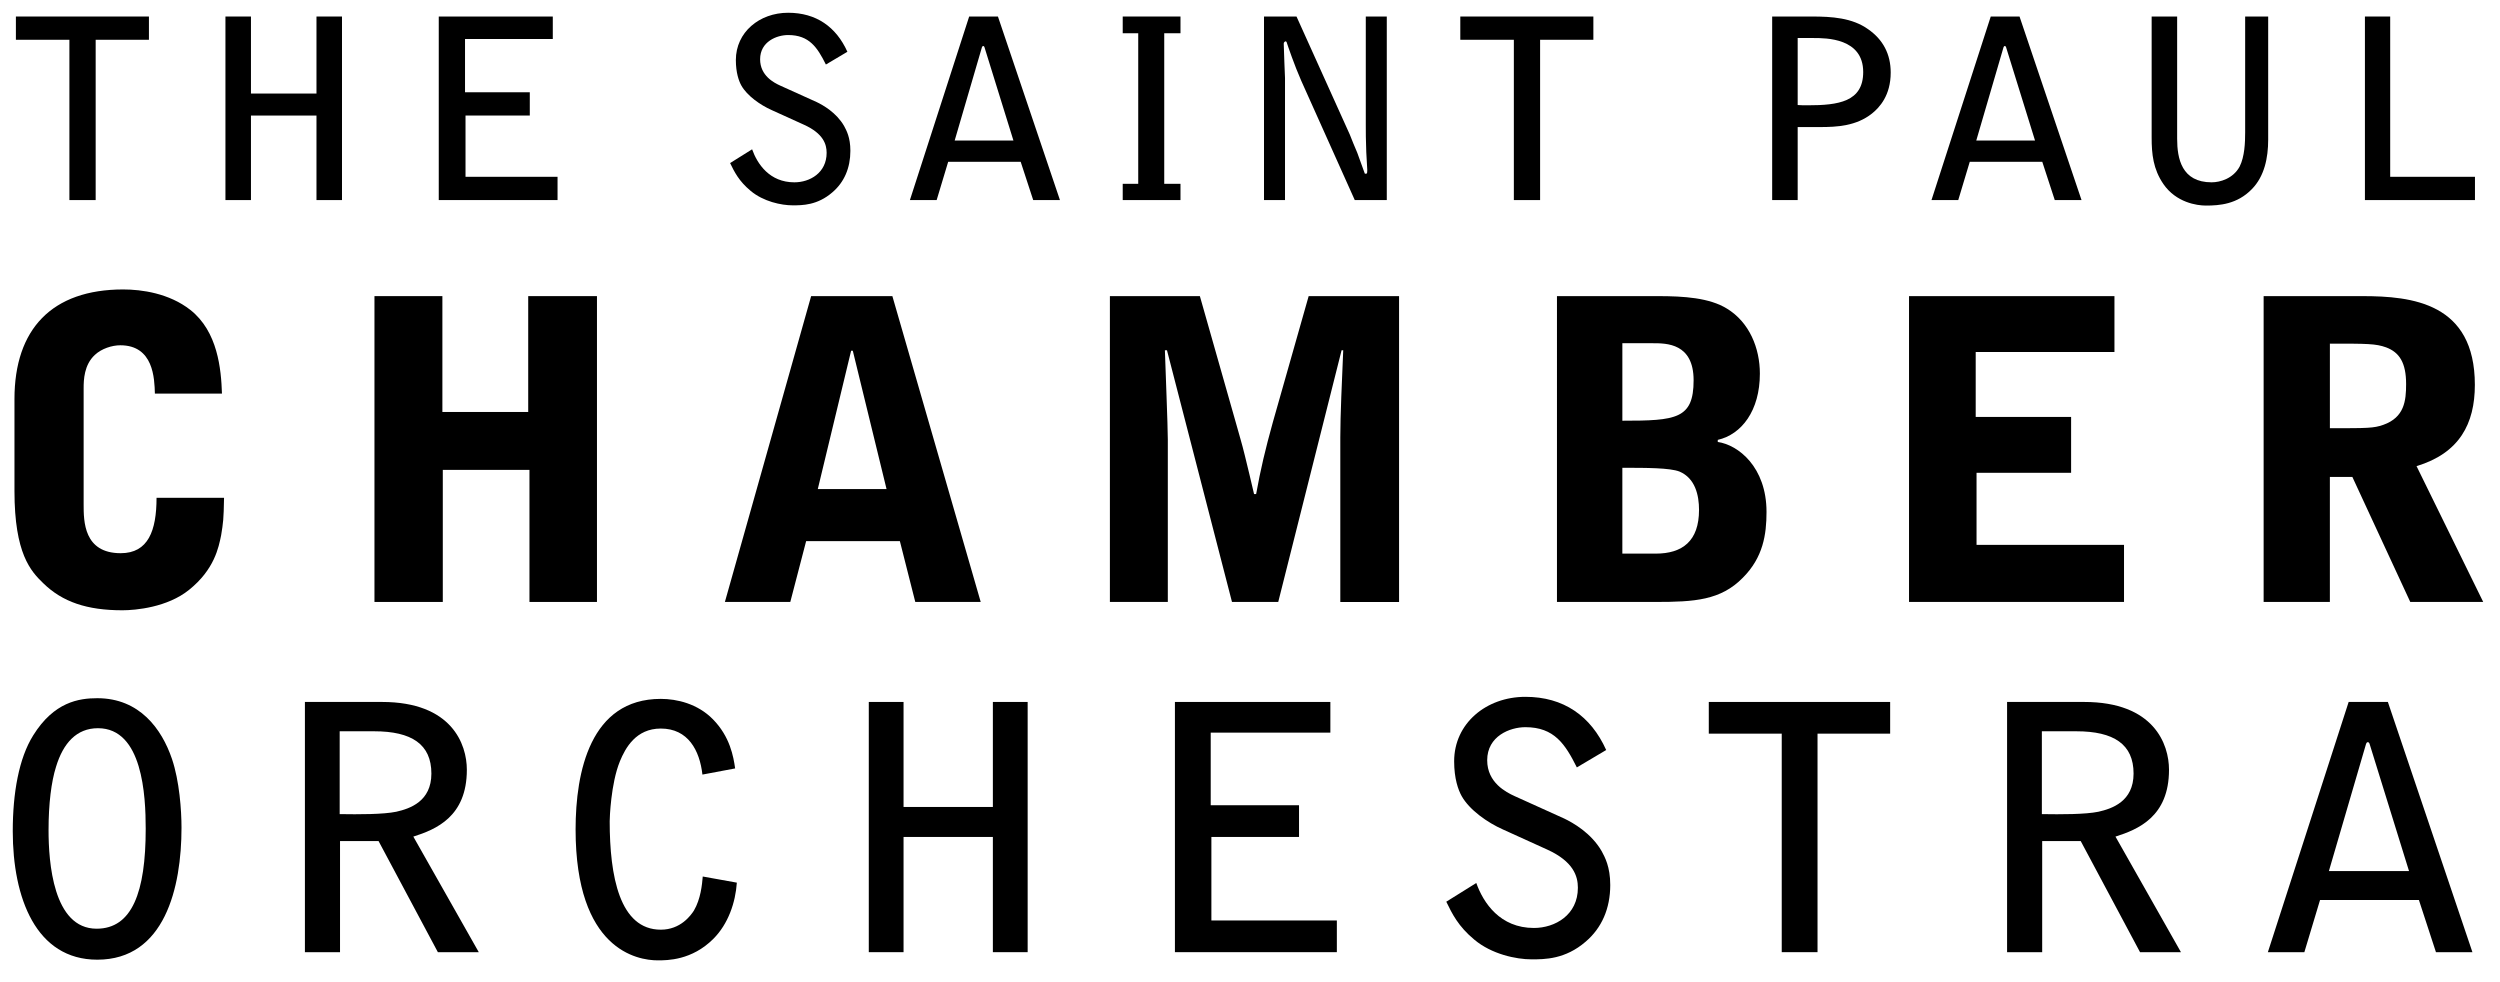 <svg enable-background="new 0 0 196 77" height="77" viewBox="0 0 196 77" width="196" xmlns="http://www.w3.org/2000/svg"><path d="m11.676 1.295v1.823h-4.176v12.568h-2.059v-12.568h-4.195v-1.823z"/><path d="m17.675 1.295h2v6.039h5.137v-6.039h2v14.391h-2v-6.627h-5.137v6.627h-2z"/><path d="m34.399 1.295h8.94v1.764h-6.881v4.175h5.078v1.825h-5.039v4.802h7.215v1.825h-9.313z"/><path d="m64.75 5.059c-.667-1.332-1.295-2.312-2.961-2.312-.883 0-2.196.51-2.196 1.9 0 1.295 1.098 1.844 1.569 2.06l2.861 1.293c.49.234 1.55.823 2.157 1.882.177.334.49.884.49 1.941 0 1.353-.49 2.471-1.411 3.255-1.176 1.02-2.353 1.02-3.117 1.02-.883 0-2.295-.295-3.295-1.138-.921-.765-1.273-1.49-1.607-2.176l1.725-1.079c.412 1.156 1.372 2.589 3.314 2.589 1.215 0 2.529-.745 2.529-2.313 0-.668-.255-1.51-1.764-2.196l-2.549-1.157c-.882-.393-1.921-1.117-2.372-1.921-.197-.353-.432-1-.432-2 0-2.178 1.843-3.707 4.098-3.707 2.195 0 3.763 1.1 4.646 3.059z"/><path d="m80.022 12.686h-5.685l-.903 3h-2.097l4.646-14.391h2.255l4.862 14.391h-2.097zm-.568-1.666-2.275-7.332c-.019-.041-.039-.08-.097-.08-.06 0-.079.06-.099.099l-2.137 7.313z"/><path d="m88.021 14.411h1.216v-11.804h-1.216v-1.312h4.529v1.312h-1.274v11.804h1.274v1.275h-4.529z"/><path d="m99.098 1.295h2.548l4.178 9.254c0 .02.568 1.411.588 1.432.098.254.51 1.392.588 1.627.039 0 .078.02.117.02.078-.078.078-.098.078-.294 0-.216-.078-1.196-.078-1.394-.039-.9-.039-1.646-.039-2.135v-8.51h1.646v14.391h-2.51l-4.195-9.352c-.529-1.195-1.058-2.746-1.157-3.059-.02-.02-.078-.02-.098-.039-.118.098-.118.117-.118.215 0 .412.099 2.568.099 2.666v9.568h-1.647z"/><path d="m124.92 1.295v1.823h-4.176v12.568h-2.058v-12.568h-4.198v-1.823z"/><path d="m138.938 1.295h3.117c1.549 0 3.156.098 4.412 1 1.156.805 1.764 1.939 1.764 3.393 0 1.803-.883 2.744-1.471 3.215-1.234.979-2.744 1.059-4.078 1.059h-1.744v5.725h-2zm2 1.685v5.254c.254.021.51.021.783.021 2.412 0 4.354-.274 4.354-2.608 0-2.666-2.902-2.666-3.902-2.666h-1.235z"/><path d="m160.115 12.686h-5.686l-.902 3h-2.098l4.646-14.391h2.256l4.861 14.391h-2.098zm-.568-1.666-2.275-7.332c-.02-.041-.039-.08-.098-.08s-.078.06-.098.099l-2.137 7.313z"/><path d="m170.688 1.295v9.587c0 1.55.354 3.412 2.705 3.412.666 0 1.686-.295 2.195-1.235.393-.785.432-1.883.432-2.666v-9.098h1.805v9.666c0 1.411-.295 2.862-1.275 3.862-1.156 1.196-2.549 1.294-3.607 1.294-.705 0-2.332-.235-3.332-1.686-.805-1.178-.922-2.354-.922-3.647v-9.489z"/><path d="m185.41 1.295h1.981v12.566h6.646v1.825h-8.627z"/><path d="m1.134 31.285c0-5.488 2.94-8.592 8.526-8.592 1.438 0 3.594.295 5.26 1.602 2.156 1.698 2.417 4.639 2.482 6.566h-5.259c-.033-1.176-.098-3.791-2.711-3.791-.654 0-1.47.262-1.993.752-.85.785-.882 1.96-.882 2.615v9.112c0 1.306 0 3.822 2.907 3.822 2.156 0 2.809-1.765 2.809-4.345h5.292c-.032 1.731-.065 1.928-.228 2.94-.196.947-.523 2.679-2.515 4.279-1.699 1.372-4.182 1.601-5.227 1.601-2.777 0-4.704-.654-6.206-2.123-.981-.947-2.255-2.32-2.255-7.22v-7.218"/><path d="m29.358 23.216h5.325v9.083h6.729v-9.083h5.39v23.977h-5.292v-10.354h-6.795v10.354h-5.357z"/><path d="m69.962 23.216 6.926 23.978h-5.13l-1.208-4.769h-7.349l-1.242 4.769h-5.128l6.762-23.978zm-3.103 4.28h-.131l-2.613 10.846h5.39z"/><path d="m87.014 23.216h7.056l2.842 9.997c.295 1.078.425 1.438.688 2.516.129.49.619 2.58.718 3.006h.163c.36-1.993.719-3.496 1.307-5.62l2.811-9.898h7.088v23.978h-4.607v-12.904c0-1.699.131-4.541.229-6.828h-.129l-4.966 19.73h-3.626l-5.096-19.73h-.164c.033 1.11.229 5.979.229 6.991v12.739h-4.541v-23.977"/><path d="m122.066 23.216h7.904c2.057 0 4.051.132 5.424.981 1.764 1.076 2.58 3.103 2.58 5.096 0 2.908-1.438 4.77-3.301 5.193v.164c1.602.229 3.822 1.959 3.822 5.488 0 1.762-.26 3.56-1.861 5.161-1.732 1.765-3.789 1.894-6.826 1.894h-7.742zm5.127 9.768c4.215 0 5.586-.133 5.586-3.17 0-2.905-2.123-2.905-3.201-2.905h-2.385zm0 10.42h2.615c2.09 0 3.396-.979 3.396-3.428 0-1.145-.295-2.483-1.535-3.007-.752-.294-2.613-.294-4.477-.294v6.729z"/><path d="m149.668 23.216h16.105v4.379h-10.878v5.094h7.48v4.377h-7.414v5.654h11.562v4.473h-16.855z"/><path d="m182.662 47.193h-5.193v-23.977h7.74c3.889 0 8.82.523 8.82 6.959 0 3.038-1.209 5.357-4.572 6.369l5.227 10.649h-5.719l-4.539-9.799h-1.764zm0-13.621c2.973 0 3.43 0 4.182-.262 1.666-.588 1.795-1.895 1.795-3.201 0-1.666-.521-2.482-1.566-2.875-.816-.293-1.471-.293-4.41-.293v6.631z"/><path d="m13.481 59.497c.588 1.735.749 4.034.749 5.397 0 4.678-1.309 10.345-6.602 10.345-4.811 0-6.628-4.839-6.628-10.076 0-2.993.481-5.72 1.604-7.511 1.629-2.619 3.581-2.913 5.024-2.913 3.314 0 5.052 2.406 5.853 4.758m-5.8-2.406c-1.683 0-2.726 1.177-3.287 3.019-.374 1.178-.588 2.916-.588 4.974 0 2.485.348 7.726 3.769 7.726 2.78 0 3.848-2.863 3.848-7.832 0-2.595-.24-7.887-3.742-7.887z"/><path d="m23.905 55.033h6.04c5.48 0 6.656 3.314 6.656 5.318 0 3.688-2.432 4.676-4.196 5.239l5.131 9.06h-3.207l-4.651-8.713h-3.02v8.713h-2.753zm2.726 2.299v6.494c1.497.025 3.421.025 4.437-.186 1.069-.242 2.753-.804 2.753-2.994 0-2.299-1.55-3.314-4.49-3.314z"/><path d="m55.07 60.727c-.215-1.898-1.123-3.609-3.262-3.609-1.951 0-2.779 1.523-3.207 2.566-.72 1.764-.801 4.49-.801 4.705 0 4.303.775 8.498 4.008 8.498 1.551 0 2.353-1.121 2.594-1.496.533-.91.641-2.031.694-2.673l2.673.481c-.107 1.55-.668 3.234-1.844 4.408-1.684 1.685-3.609 1.685-4.357 1.685-1.604 0-6.441-.829-6.441-10.265 0-4.516 1.149-10.235 6.681-10.235 1.256 0 2.887.375 4.09 1.604 1.336 1.363 1.604 2.914 1.737 3.848z"/><path d="m68.113 55.033h2.725v8.233h7.003v-8.233h2.727v19.617h-2.727v-9.033h-7.003v9.033h-2.725z"/><path d="m92.114 55.033h12.187v2.405h-9.381v5.693h6.924v2.486h-6.871v6.548h9.836v2.485h-12.695z"/><path d="m123.625 60.165c-.91-1.817-1.764-3.154-4.035-3.154-1.203 0-2.994.694-2.994 2.593 0 1.764 1.496 2.512 2.139 2.806l3.902 1.765c.668.321 2.111 1.123 2.939 2.565.24.454.668 1.202.668 2.647 0 1.844-.668 3.366-1.924 4.437-1.605 1.389-3.207 1.389-4.25 1.389-1.203 0-3.127-.401-4.49-1.55-1.256-1.042-1.736-2.031-2.191-2.969l2.352-1.467c.561 1.575 1.871 3.526 4.518 3.526 1.656 0 3.447-1.017 3.447-3.153 0-.908-.348-2.058-2.406-2.994l-3.475-1.578c-1.201-.532-2.619-1.522-3.232-2.618-.268-.479-.588-1.362-.588-2.726 0-2.967 2.512-5.052 5.586-5.052 2.994 0 5.131 1.497 6.334 4.17z"/><path d="m148.188 55.033v2.485h-5.694v17.132h-2.806v-17.132h-5.719v-2.485z"/><path d="m157.355 55.033h6.039c5.48 0 6.656 3.314 6.656 5.318 0 3.688-2.432 4.676-4.197 5.239l5.133 9.06h-3.207l-4.652-8.713h-3.02v8.713h-2.752zm2.727 2.299v6.494c1.496.025 3.42.025 4.436-.186 1.068-.242 2.754-.804 2.754-2.994 0-2.299-1.551-3.314-4.49-3.314z"/><path d="m189.643 70.562h-7.752l-1.229 4.088h-2.861l6.334-19.617h3.074l6.629 19.617h-2.859zm-.776-2.272-3.1-9.996c-.029-.054-.057-.108-.135-.108-.08 0-.107.082-.133.135l-2.914 9.97h6.282z"/></svg>